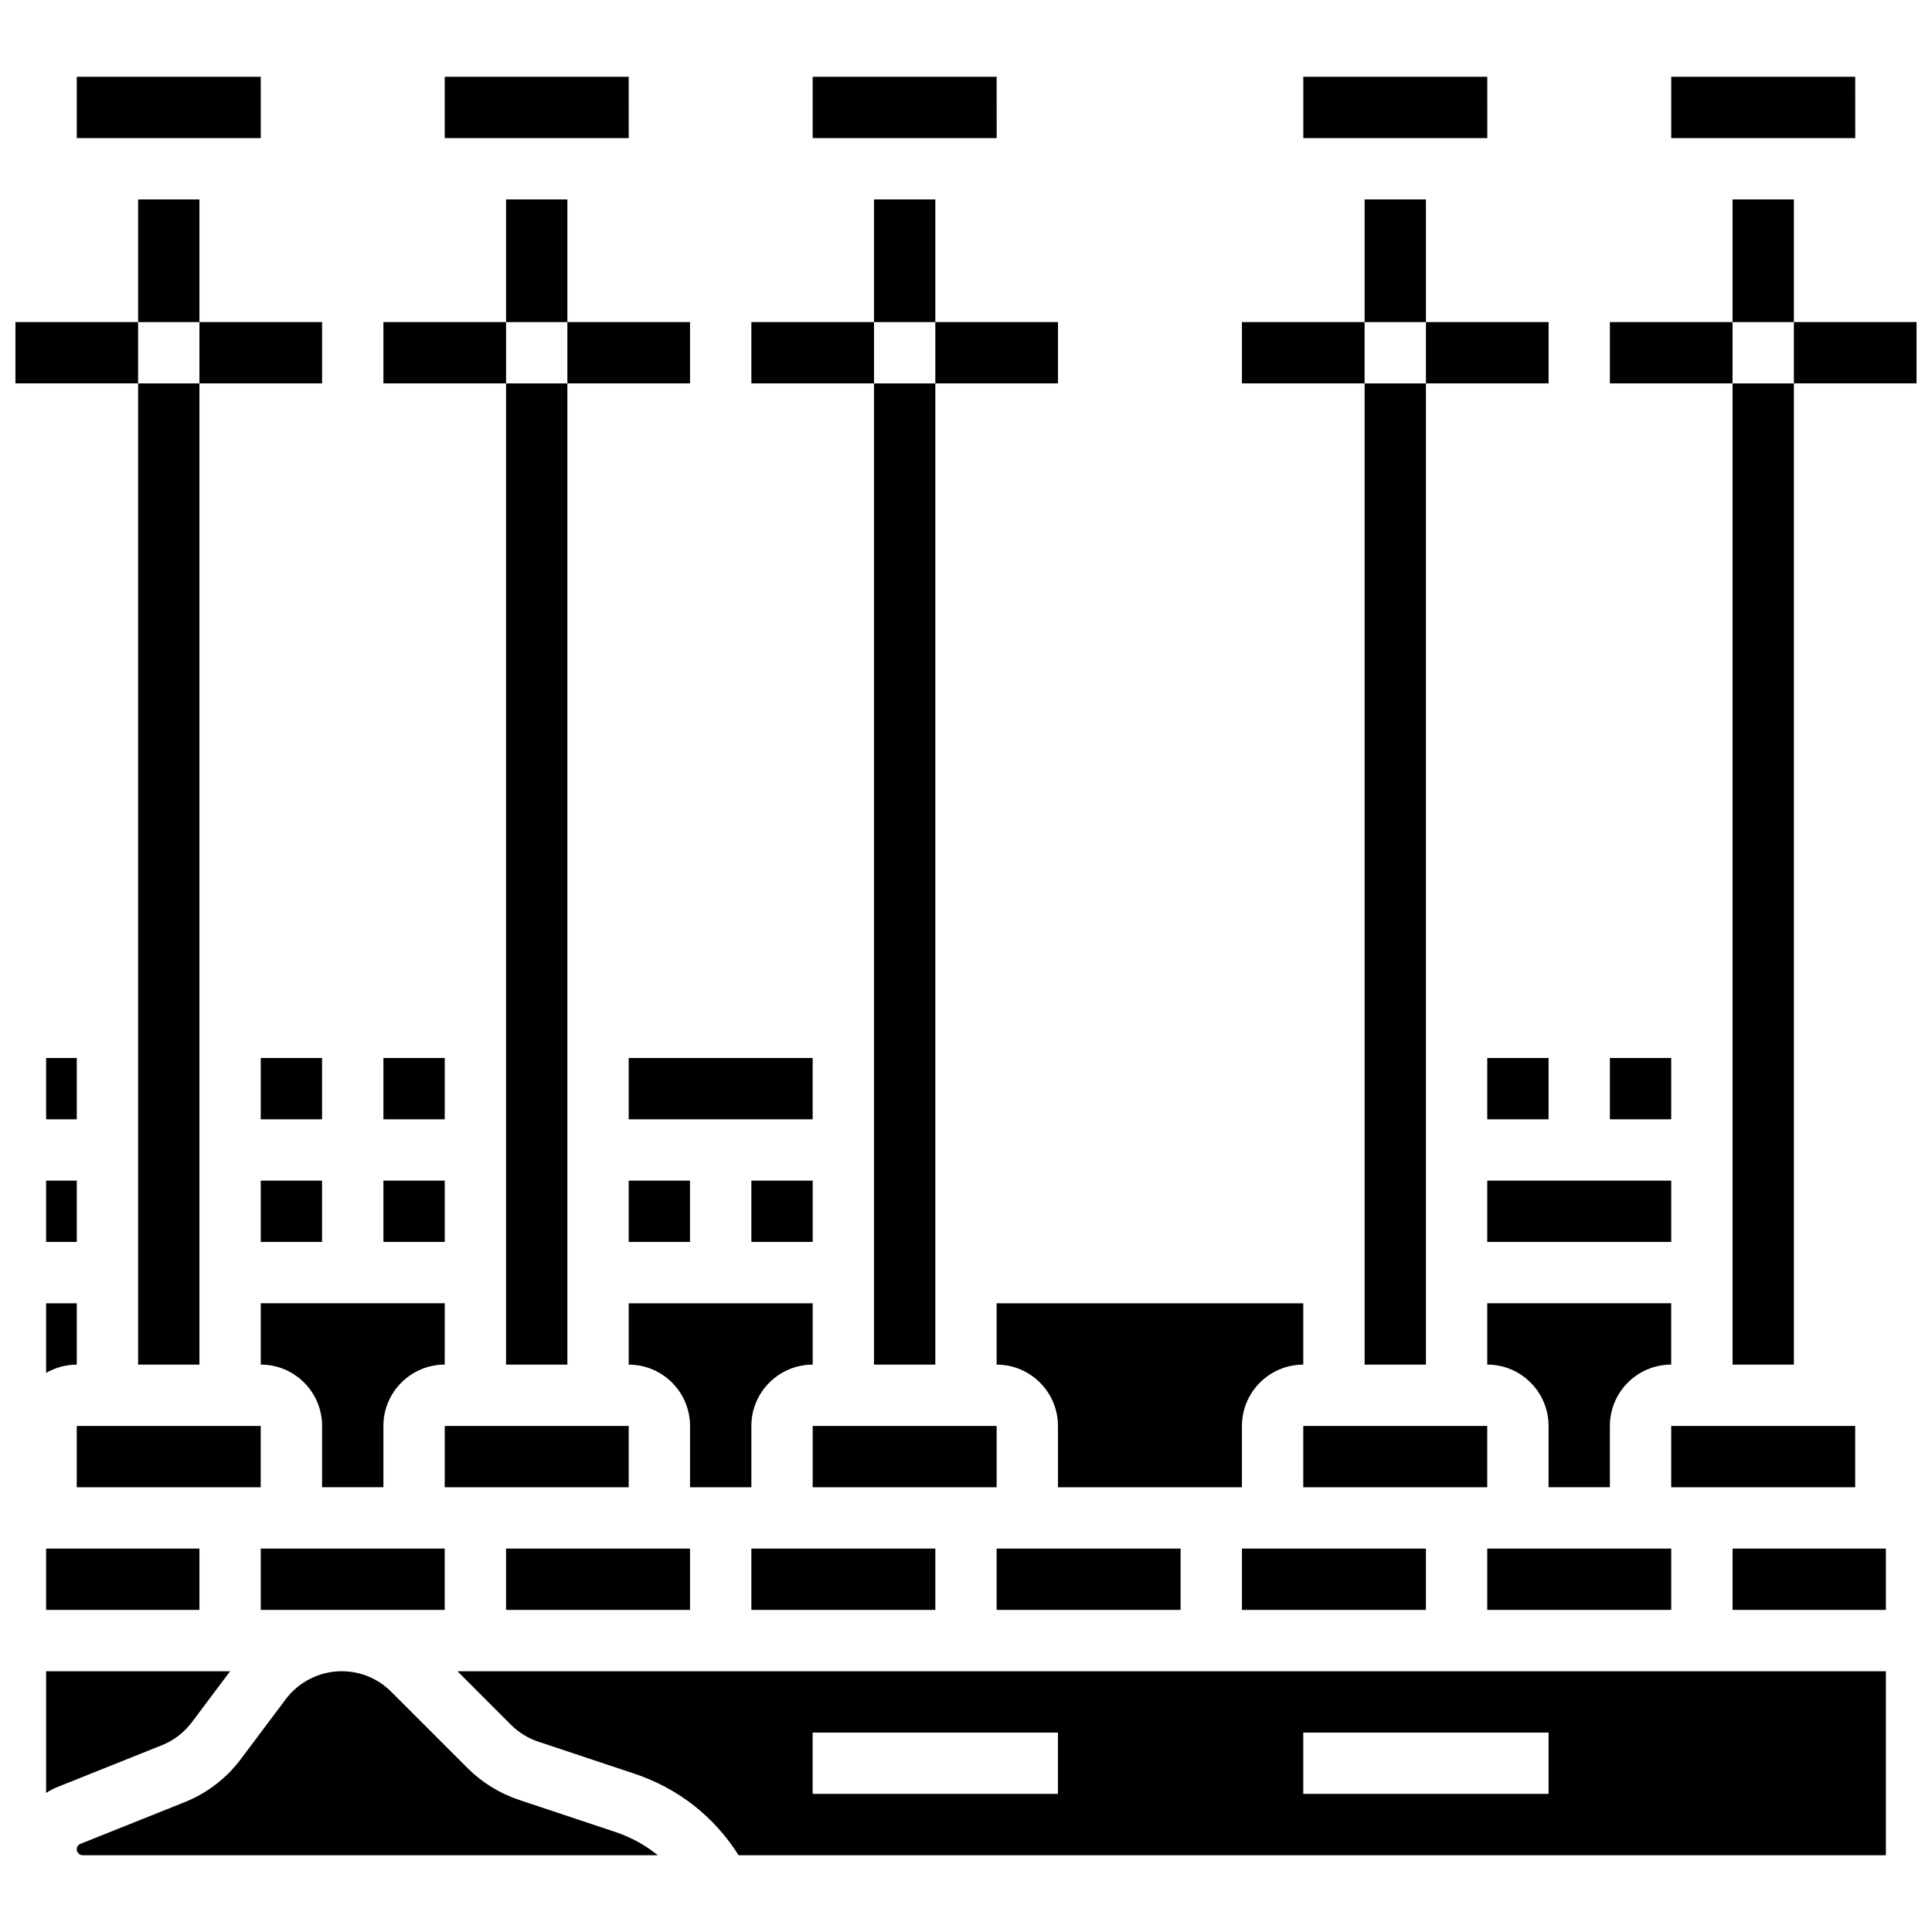 <?xml version="1.0" encoding="UTF-8"?>
<!-- Uploaded to: SVG Repo, www.svgrepo.com, Generator: SVG Repo Mixer Tools -->
<svg width="800px" height="800px" version="1.1" viewBox="144 144 512 512" xmlns="http://www.w3.org/2000/svg">
 <defs>
  <clipPath id="b">
   <path d="m148.09 229h32.906v17h-32.906z"/>
  </clipPath>
  <clipPath id="a">
   <path d="m619 229h32.902v17h-32.902z"/>
  </clipPath>
 </defs>
 <g clip-path="url(#b)">
  <path d="m148.09 229.35h32.504v16.25h-32.504z"/>
 </g>
 <path d="m196.85 229.35h32.504v16.25h-32.504z"/>
 <path d="m245.61 229.35h32.504v16.25h-32.504z"/>
 <path d="m294.36 229.35h32.504v16.25h-32.504z"/>
 <path d="m391.87 229.35h32.504v16.25h-32.504z"/>
 <path d="m343.12 229.35h32.504v16.25h-32.504z"/>
 <path d="m473.13 229.35h32.504v16.25h-32.504z"/>
 <path d="m521.89 229.35h32.504v16.25h-32.504z"/>
 <g clip-path="url(#a)">
  <path d="m619.4 229.35h32.504v16.25h-32.504z"/>
 </g>
 <path d="m570.64 229.35h32.504v16.25h-32.504z"/>
 <path d="m164.34 521.89h48.754v16.25h-48.754z"/>
 <path d="m180.6 196.85h16.25v32.504h-16.25z"/>
 <path d="m180.6 245.61h16.25v260.03h-16.25z"/>
 <path d="m343.12 538.14v-16.25c0-8.961 7.293-16.25 16.25-16.25v-16.25h-48.754v16.25c8.961 0 16.25 7.293 16.25 16.25v16.25z"/>
 <path d="m538.15 180.6-0.008-16.254h-48.754v16.25h48.754l0.008 0.004z"/>
 <path d="m473.13 521.89c0-8.961 7.293-16.25 16.25-16.25v-16.25h-81.258v16.25c8.961 0 16.25 7.293 16.25 16.25v16.25h48.754z"/>
 <path d="m213.1 554.39h48.754v16.25h-48.754z"/>
 <path d="m278.11 245.61h16.25v260.03h-16.25z"/>
 <path d="m278.11 196.85h16.25v32.504h-16.25z"/>
 <path d="m310.61 456.88h16.25v16.25h-16.25z"/>
 <path d="m278.11 554.39h48.754v16.25h-48.754z"/>
 <path d="m261.86 521.89h48.754v16.25h-48.754z"/>
 <path d="m213.1 456.88h16.25v16.25h-16.25z"/>
 <path d="m261.86 489.38h-48.754v16.25c8.961 0 16.25 7.293 16.25 16.25v16.25h16.25v-16.25c0-8.961 7.293-16.25 16.25-16.25z"/>
 <path d="m538.14 554.39h48.754v16.25h-48.754z"/>
 <path d="m505.64 245.61h16.25v260.03h-16.25z"/>
 <path d="m505.64 196.85h16.25v32.504h-16.25z"/>
 <path d="m635.66 180.6-0.008-16.254h-48.754v16.25h48.754l0.008 0.004z"/>
 <path d="m586.89 489.38h-48.754v16.25c8.961 0 16.25 7.293 16.25 16.25v16.25h16.25v-16.25c0-8.961 7.293-16.25 16.25-16.25z"/>
 <path d="m473.13 554.39h48.754v16.25h-48.754z"/>
 <path d="m538.14 456.88h48.754v16.25h-48.754z"/>
 <path d="m538.14 424.38h16.25v16.25h-16.25z"/>
 <path d="m603.15 245.61h16.25v260.03h-16.25z"/>
 <path d="m603.15 196.85h16.25v32.504h-16.25z"/>
 <path d="m570.64 424.38h16.25v16.25h-16.25z"/>
 <path d="m586.89 521.89h48.754v16.25h-48.754z"/>
 <path d="m489.38 521.89h48.754v16.25h-48.754z"/>
 <path d="m156.22 507.84c2.394-1.391 5.164-2.199 8.125-2.199v-16.25l-8.125-0.004z"/>
 <path d="m213.1 424.38h16.25v16.25h-16.25z"/>
 <path d="m213.11 180.6-0.012-16.254h-48.758v16.25h48.754c0.012 0.004 0.016 0.004 0.016 0.004z"/>
 <path d="m343.12 456.88h16.25v16.25h-16.25z"/>
 <path d="m156.22 424.38h8.125v16.25h-8.125z"/>
 <path d="m156.22 456.88h8.125v16.25h-8.125z"/>
 <path d="m603.15 554.39h40.629v16.25h-40.629z"/>
 <path d="m279.4 601.08c2.023 2.023 4.531 3.574 7.246 4.477l25.547 8.516c11.535 3.844 21.152 11.422 27.535 21.582h304.05v-48.754l-378.55-0.004zm209.98 2.07h65.008v16.25h-65.008zm-130.02 0h65.008v16.25h-65.008z"/>
 <path d="m281.51 620.97c-5.098-1.699-9.801-4.606-13.602-8.402l-20.242-20.242c-3.5-3.504-8.156-5.434-13.109-5.434-5.805 0-11.348 2.773-14.832 7.414l-11.891 15.859c-3.828 5.106-8.984 9.059-14.914 11.43l-27.598 11.035c-0.594 0.238-0.98 0.809-0.98 1.453 0 0.863 0.703 1.566 1.566 1.566h152.41c-3.305-2.688-7.102-4.777-11.262-6.164z"/>
 <path d="m194.84 600.42 10.141-13.523h-48.758v32.246c0.961-0.617 1.98-1.16 3.074-1.598l27.598-11.035c3.156-1.266 5.902-3.371 7.945-6.09z"/>
 <path d="m156.22 554.39h40.629v16.25h-40.629z"/>
 <path d="m375.62 245.61h16.25v260.03h-16.25z"/>
 <path d="m375.62 196.85h16.25v32.504h-16.25z"/>
 <path d="m359.37 521.89h48.754v16.25h-48.754z"/>
 <path d="m343.12 554.39h48.754v16.25h-48.754z"/>
 <path d="m408.12 554.39h48.754v16.25h-48.754z"/>
 <path d="m245.61 424.38h16.25v16.25h-16.25z"/>
 <path d="m310.62 180.6-0.012-16.254h-48.754v16.25h48.754c0.008 0.004 0.012 0.004 0.012 0.004z"/>
 <path d="m408.13 180.6-0.008-16.254h-48.754v16.25h48.754l0.008 0.004z"/>
 <path d="m245.61 456.88h16.25v16.25h-16.25z"/>
 <path d="m310.61 424.38h48.754v16.25h-48.754z"/>
</svg>